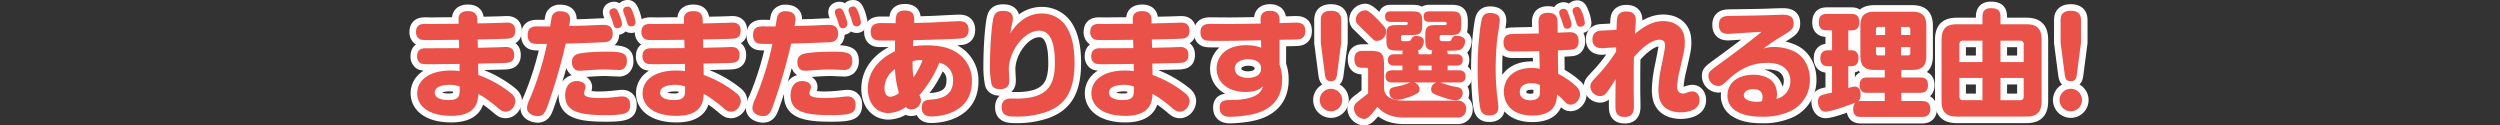<svg xmlns="http://www.w3.org/2000/svg" width="1280" height="64.24" viewBox="0 0 1280 64.24">
  <rect x="0" y="0" width="1280" height="64.24" fill="#333333" stroke="none"/>
  <g id="title-reason" transform="translate(-210 -1198.641)">
    <g id="グループ_18" data-name="グループ 18" transform="translate(215.143 -4043.05)">
      <g id="グループ_16" data-name="グループ 16">
        <path id="パス_258" data-name="パス 258" d="M239.528,5266.163c1.979-.059,10.916-.239,12.716-.359.24,0,1.26-.061,1.68-.061,2.159,0,4.2.84,4.2,4.079,0,3.9-2.639,4.08-6.058,4.139-1.92.06-10.617.24-12.417.3l.12,5.818a58.318,58.318,0,0,1,16.8,9.417c1.86,1.56,2.16,2.94,2.16,3.9,0,2.638-2.1,5.458-4.978,5.458-1.44,0-2.28-.42-4.319-2.219-1.02-.9-3.6-2.94-6.239-4.8a32.973,32.973,0,0,0-3.419-2.04c-.239,3.539-.719,11.217-13.916,11.217-11.276,0-17.394-4.859-17.394-11.576,0-6.6,6.058-11.637,17.155-11.637a33.733,33.733,0,0,1,4.559.3l-.061-3.659c-2.4,0-12.776.12-14.935.12-2.82,0-4.139,0-5.1-.54a3.961,3.961,0,0,1-1.679-3.6c0-2.939,1.8-4.019,4.259-4.019,4.8,0,12.476-.06,17.274-.06l-.12-4.258c-2.218,0-11.936.119-13.975.119H214.4c-2.579,0-3.9,0-4.8-.539a4.014,4.014,0,0,1-1.739-3.6c0-4.139,3.239-4.139,4.918-4.139.54,0,2.82.06,3.3.06,2.159-.06,11.636-.12,13.615-.12l-.059-2.279c-.12-3.719,3-4.2,4.738-4.2,2.46,0,4.739.78,4.858,4.2l.061,2.1c2.1-.06,11.516-.24,13.435-.36.121,0,1.321-.06,1.741-.06,1.8,0,4.2.6,4.2,4.139,0,3.9-2.579,4.019-5.038,4.139-2.22.12-12.177.3-14.216.359Zm-14.516,18.955c-1.62,0-7.558.24-7.558,4.019,0,2.518,2.819,3.778,7.139,3.778,1.8,0,4.078-.239,5.038-1.8.54-.96.6-1.92.6-5.1A14.243,14.243,0,0,0,225.012,5285.118Z" fill="none" stroke="#fff" stroke-linecap="round" stroke-linejoin="round" stroke-width="6.718"/>
        <path id="パス_259" data-name="パス 259" d="M278.036,5248.948a4.23,4.23,0,0,1,3.6-1.5c2.338,0,5.1.72,5.1,4.019a20.7,20.7,0,0,1-.48,3.539c2.519-.061,6.478-.181,9-.24,1.319-.06,7.378-.36,8.577-.36,1.26,0,4.738.06,4.738,4.5,0,4.08-3.058,4.379-4.858,4.439-.48,0-11.156.48-19.2.66a285.189,285.189,0,0,1-9.477,32.391c-.9,2.459-1.859,4.738-4.858,4.738-1.68,0-5.519-.9-5.519-4.318a14.2,14.2,0,0,1,1.56-4.74,155.618,155.618,0,0,0,8.7-27.891c-5.579,0-6.359,0-7.378-.3-1.02-.24-2.52-1.319-2.52-4.139,0-3.119,1.32-4.558,4.859-4.558,1.08,0,5.7.059,6.658.059C277.315,5250.268,277.376,5249.788,278.036,5248.948Zm26.632,51.7c-14.216,0-20.454-2.279-20.454-10.137,0-.78.059-7.318,5.938-7.318,2.159,0,4.5.9,4.5,3.06a3.632,3.632,0,0,1-.3,1.379,4.132,4.132,0,0,0-.42,1.739c0,1.08.661,1.8,2.82,2.16a30.18,30.18,0,0,0,5.039.36,77.322,77.322,0,0,0,8.817-.6c.72-.06,2.039-.24,2.7-.24,2.7,0,4.2,1.5,4.2,4.319C317.5,5299.634,315.4,5300.653,304.668,5300.653Zm9.657-23.933a4.166,4.166,0,0,1-3,.78c-1.02,0-5.519-.24-6.418-.24-3.779,0-5.7.181-11.1.54-.36,0-1.259.12-2.16.12-3.959,0-3.959-3.9-3.959-4.5,0-1.859.78-3.6,3.6-4.259,3.778-.84,10.8-1.019,14.815-1.019,9.058,0,9.717,1.5,9.717,5.218A4.63,4.63,0,0,1,314.325,5276.72Zm-7.258-27.772a3.589,3.589,0,0,1-.18-1.079c0-1.559,1.679-1.92,2.4-1.92,1.2,0,1.74.96,2.34,2.459.479,1.14,1.679,4.079,1.679,5.639a2.158,2.158,0,0,1-2.339,2.1,1.82,1.82,0,0,1-1.8-1.2c-.24-.479-.78-2.579-1.021-3.238C307.846,5250.928,307.367,5249.729,307.067,5248.948Zm7.018-.96a3.285,3.285,0,0,1-.18-.959c0-1.919,2.159-1.979,2.339-1.979,1.14,0,1.74.72,2.519,2.639a23.305,23.305,0,0,1,1.5,5.459,2.1,2.1,0,0,1-2.279,2.039,1.857,1.857,0,0,1-1.92-1.5c-.179-.42-.779-2.459-.9-2.879C314.984,5250.328,314.2,5248.469,314.085,5247.988Z" fill="none" stroke="#fff" stroke-linecap="round" stroke-linejoin="round" stroke-width="6.718"/>
        <path id="パス_260" data-name="パス 260" d="M354.932,5266.163c1.979-.059,10.916-.239,12.716-.359.24,0,1.26-.061,1.68-.061,2.159,0,4.2.84,4.2,4.079,0,3.9-2.639,4.08-6.057,4.139-1.92.06-10.618.24-12.417.3l.12,5.818a58.332,58.332,0,0,1,16.8,9.417c1.859,1.56,2.16,2.94,2.16,3.9,0,2.638-2.1,5.458-4.979,5.458-1.44,0-2.28-.42-4.319-2.219-1.02-.9-3.6-2.94-6.238-4.8a33.08,33.08,0,0,0-3.419-2.04c-.24,3.539-.72,11.217-13.916,11.217-11.277,0-17.4-4.859-17.4-11.576,0-6.6,6.059-11.637,17.155-11.637a33.72,33.72,0,0,1,4.559.3l-.061-3.659c-2.4,0-12.776.12-14.935.12-2.819,0-4.139,0-5.1-.54a3.963,3.963,0,0,1-1.678-3.6c0-2.939,1.8-4.019,4.258-4.019,4.8,0,12.476-.06,17.275-.06l-.12-4.258c-2.219,0-11.937.119-13.976.119H329.8c-2.58,0-3.9,0-4.8-.539a4.012,4.012,0,0,1-1.739-3.6c0-4.139,3.239-4.139,4.917-4.139.541,0,2.82.06,3.3.06,2.159-.06,11.636-.12,13.616-.12l-.06-2.279c-.12-3.719,3-4.2,4.738-4.2,2.46,0,4.739.78,4.859,4.2l.06,2.1c2.1-.06,11.517-.24,13.436-.36.12,0,1.32-.06,1.74-.06,1.8,0,4.2.6,4.2,4.139,0,3.9-2.579,4.019-5.038,4.139-2.22.12-12.177.3-14.216.359Zm-14.516,18.955c-1.619,0-7.558.24-7.558,4.019,0,2.518,2.82,3.778,7.139,3.778,1.8,0,4.078-.239,5.038-1.8.54-.96.6-1.92.6-5.1A14.254,14.254,0,0,0,340.416,5285.118Z" fill="none" stroke="#fff" stroke-linecap="round" stroke-linejoin="round" stroke-width="6.718"/>
        <path id="パス_261" data-name="パス 261" d="M393.442,5248.948a4.231,4.231,0,0,1,3.6-1.5c2.339,0,5.1.72,5.1,4.019a20.7,20.7,0,0,1-.48,3.539c2.52-.061,6.478-.181,9-.24,1.319-.06,7.378-.36,8.577-.36,1.26,0,4.738.06,4.738,4.5,0,4.08-3.058,4.379-4.858,4.439-.479,0-11.156.48-19.194.66a285.5,285.5,0,0,1-9.478,32.391c-.9,2.459-1.859,4.738-4.858,4.738-1.68,0-5.519-.9-5.519-4.318a14.2,14.2,0,0,1,1.56-4.74,155.618,155.618,0,0,0,8.7-27.891c-5.579,0-6.358,0-7.378-.3-1.019-.24-2.519-1.319-2.519-4.139,0-3.119,1.319-4.558,4.858-4.558,1.08,0,5.7.059,6.658.059C392.721,5250.268,392.782,5249.788,393.442,5248.948Zm26.632,51.7c-14.216,0-20.454-2.279-20.454-10.137,0-.78.059-7.318,5.938-7.318,2.16,0,4.5.9,4.5,3.06a3.634,3.634,0,0,1-.3,1.379,4.117,4.117,0,0,0-.42,1.739c0,1.08.66,1.8,2.819,2.16a30.18,30.18,0,0,0,5.039.36,77.309,77.309,0,0,0,8.817-.6c.72-.06,2.04-.24,2.7-.24,2.7,0,4.2,1.5,4.2,4.319C432.91,5299.634,430.81,5300.653,420.074,5300.653Zm9.657-23.933a4.166,4.166,0,0,1-3,.78c-1.019,0-5.518-.24-6.418-.24-3.779,0-5.7.181-11.1.54-.361,0-1.26.12-2.161.12-3.959,0-3.959-3.9-3.959-4.5,0-1.859.781-3.6,3.6-4.259,3.778-.84,10.8-1.019,14.815-1.019,9.058,0,9.717,1.5,9.717,5.218A4.629,4.629,0,0,1,429.731,5276.72Zm-7.258-27.772a3.589,3.589,0,0,1-.18-1.079c0-1.559,1.679-1.92,2.4-1.92,1.2,0,1.74.96,2.34,2.459.48,1.14,1.68,4.079,1.68,5.639a2.159,2.159,0,0,1-2.34,2.1,1.82,1.82,0,0,1-1.8-1.2c-.24-.479-.78-2.579-1.02-3.238C423.253,5250.928,422.773,5249.729,422.473,5248.948Zm7.018-.96a3.285,3.285,0,0,1-.18-.959c0-1.919,2.159-1.979,2.339-1.979,1.14,0,1.74.72,2.52,2.639a23.354,23.354,0,0,1,1.5,5.459,2.1,2.1,0,0,1-2.28,2.039,1.857,1.857,0,0,1-1.92-1.5c-.179-.42-.779-2.459-.9-2.879C430.39,5250.328,429.611,5248.469,429.491,5247.988Z" fill="none" stroke="#fff" stroke-linecap="round" stroke-linejoin="round" stroke-width="6.718"/>
        <path id="パス_262" data-name="パス 262" d="M445.746,5262.444c-1.62,0-5.1,0-5.1-4.5,0-3.9,2.879-4.377,4.918-4.438,1.26,0,6.719.061,7.859.061a13.61,13.61,0,0,1,.42-4.08c.3-1.019,1.319-2.4,4.138-2.4,5.219,0,5.038,3,4.918,6.358,7.559-.18,9.718-.24,13.737-.48,1.259-.06,7.977-.42,9.357-.42,1.14,0,4.8,0,4.8,4.439,0,2.28-1.021,3.958-3.419,4.319-3.539.479-20.1.84-24.953.96-.06,1.8-.06,2.339-.12,3.119a54.211,54.211,0,0,1,6.958-.481c9.3,0,13.675,2.34,16.495,4.44a16.767,16.767,0,0,1,6.717,14.035c0,15.655-14.995,17.935-20.873,17.935-3.838,0-4.8-2.28-4.8-4.439,0-3.778,2.218-3.959,4.858-4.2,6.059-.481,11.156-2.52,11.156-9.718a8.786,8.786,0,0,0-2.279-6.477,9.5,9.5,0,0,0-4.738-2.7,58.445,58.445,0,0,1-10.2,16.616,5.538,5.538,0,0,1,.781,2.7,4.916,4.916,0,0,1-4.859,4.618,3.428,3.428,0,0,1-2.88-1.26,15.913,15.913,0,0,1-8.877,3.119c-6.478,0-10.556-5.278-10.556-12.356,0-9.776,6.777-15.955,13.855-19.254,0-.84.061-4.738.061-5.519Zm7.317,14.577c-5.338,3.958-5.338,8.877-5.338,9.9,0,.66,0,4.319,3.179,4.319a8.492,8.492,0,0,0,4.2-1.919A54.726,54.726,0,0,1,453.063,5277.021Zm14.157-4.559a18.239,18.239,0,0,0-5.1.539,49.405,49.405,0,0,0,.42,8.338A38.771,38.771,0,0,0,467.22,5272.462Z" fill="none" stroke="#fff" stroke-linecap="round" stroke-linejoin="round" stroke-width="6.718"/>
        <path id="パス_263" data-name="パス 263" d="M519.344,5251.228a16.091,16.091,0,0,1,8.876-2.639,14.755,14.755,0,0,1,12.057,5.938c3.839,5.338,4.739,12.836,4.739,19.314,0,14.7-4.8,21.714-14.576,25.192a45.747,45.747,0,0,1-15.235,2.34c-3.539,0-7.5,0-7.5-4.8,0-4.438,3.719-4.438,4.978-4.438.781,0,4.2.059,4.859,0,14.036-.72,17.4-7.2,17.4-18.3,0-7.258-1.08-16.435-8.038-16.435-7.678,0-15.535,10.557-15.535,19.794,0,.9.24,4.679.24,5.458,0,1.44,0,4.679-4.739,4.679-1.02,0-3.659-.12-4.379-2.639a44.179,44.179,0,0,1-.779-8.757c0-12.237,1.079-22.734,1.859-25.372.48-1.68,1.44-3.3,4.8-3.3,1.5,0,5.1.18,5.1,3.959a11.3,11.3,0,0,1-.241,1.859,39.935,39.935,0,0,0-1.019,5.7A21.652,21.652,0,0,1,519.344,5251.228Z" fill="none" stroke="#fff" stroke-linecap="round" stroke-linejoin="round" stroke-width="6.718"/>
        <path id="パス_264" data-name="パス 264" d="M584.723,5266.163c1.979-.059,10.916-.239,12.716-.359.24,0,1.26-.061,1.68-.061,2.159,0,4.2.84,4.2,4.079,0,3.9-2.638,4.08-6.057,4.139-1.92.06-10.618.24-12.417.3l.12,5.818a58.332,58.332,0,0,1,16.795,9.417c1.859,1.56,2.16,2.94,2.16,3.9,0,2.638-2.1,5.458-4.979,5.458-1.44,0-2.28-.42-4.319-2.219-1.02-.9-3.6-2.94-6.238-4.8a33.083,33.083,0,0,0-3.419-2.04c-.24,3.539-.72,11.217-13.916,11.217-11.277,0-17.4-4.859-17.4-11.576,0-6.6,6.059-11.637,17.155-11.637a33.72,33.72,0,0,1,4.559.3l-.061-3.659c-2.4,0-12.776.12-14.935.12-2.819,0-4.139,0-5.1-.54a3.963,3.963,0,0,1-1.678-3.6c0-2.939,1.8-4.019,4.258-4.019,4.8,0,12.476-.06,17.275-.06l-.12-4.258c-2.219,0-11.937.119-13.976.119h-1.439c-2.579,0-3.9,0-4.8-.539a4.012,4.012,0,0,1-1.739-3.6c0-4.139,3.239-4.139,4.917-4.139.541,0,2.82.06,3.3.06,2.159-.06,11.636-.12,13.616-.12l-.06-2.279c-.12-3.719,3-4.2,4.738-4.2,2.46,0,4.74.78,4.859,4.2l.06,2.1c2.1-.06,11.517-.24,13.436-.36.12,0,1.32-.06,1.74-.06,1.8,0,4.2.6,4.2,4.139,0,3.9-2.579,4.019-5.038,4.139-2.22.12-12.177.3-14.216.359Zm-14.516,18.955c-1.619,0-7.558.24-7.558,4.019,0,2.518,2.82,3.778,7.139,3.778,1.8,0,4.078-.239,5.038-1.8.54-.96.6-1.92.6-5.1A14.254,14.254,0,0,0,570.207,5285.118Z" fill="none" stroke="#fff" stroke-linecap="round" stroke-linejoin="round" stroke-width="6.718"/>
        <path id="パス_265" data-name="パス 265" d="M649.983,5274.8a22.052,22.052,0,0,1,1.32,7.618c0,10.616-6.418,16.5-17.515,18.234a65.86,65.86,0,0,1-9.117.84c-1.14,0-5.339,0-5.339-4.678,0-3.9,2.76-3.9,5.818-3.9,3.48-.059,8.638-.3,12.357-2.219a7.513,7.513,0,0,0,4.018-4.739c-1.859,1.38-3.719,2.82-9,2.82-8.577,0-14.756-4.679-14.756-12,0-6.418,5.158-11.936,15-11.936a22.08,22.08,0,0,1,7.8,1.26l-.059-3.78c-10.618.18-14.4.3-20.934.3-6.059,0-6.6-.059-7.5-.3s-2.579-1.019-2.579-4.078c0-4.259,3.239-4.319,5.4-4.319,1.56,0,8.4.06,9.837.06,6.479-.06,9.117-.12,15.6-.24l-.061-1.62c-.059-1.259-.119-4.918,4.8-4.918s4.919,3.539,4.919,4.8v1.5c1.32,0,7.258-.24,8.518-.24,1.979,0,4.678.42,4.678,4.259,0,4.019-2.759,4.319-4.8,4.378-1.2.061-1.92.061-8.4.181Zm-9.418,1.979c0-4.619-5.637-4.8-6.6-4.8-2.7,0-6.9,1.139-6.9,4.8,0,4.319,5.218,4.8,6.718,4.8C637.146,5281.579,640.565,5280.2,640.565,5276.78Z" fill="none" stroke="#fff" stroke-linecap="round" stroke-linejoin="round" stroke-width="6.718"/>
        <path id="パス_266" data-name="パス 266" d="M682.073,5292.915a5.758,5.758,0,1,1-5.759-5.758A5.774,5.774,0,0,1,682.073,5292.915Zm-2.64-13.256c-.239,1.86-.6,3.6-3.058,3.6-2.4,0-2.88-1.319-3.18-3.6l-2.1-16.075v-11.516c0-1.68.3-4.859,5.159-4.859,3.718,0,5.278,1.619,5.278,4.859v11.516Z" fill="none" stroke="#fff" stroke-linecap="round" stroke-linejoin="round" stroke-width="6.718"/>
        <path id="パス_267" data-name="パス 267" d="M741.214,5293.215a4.008,4.008,0,0,1,4.319,4.259,4.107,4.107,0,0,1-4.379,4.379H713.8c-8.818,0-12.176-3.839-13.676-5.519-4.5,6-5.7,6.238-6.958,6.238a5.629,5.629,0,0,1-5.1-5.4c0-1.859.96-2.7,2.46-3.9.779-.6,4.139-3.179,4.8-3.719V5277.38c0-.479-.06-.96-.779-.96h-1.98c-1.38,0-4.259-.12-4.259-4.318,0-3.9,2.34-4.379,4.259-4.379h3.48c6.177,0,7.437,1.08,7.437,7.378v11.4c0,6.718,7.678,6.718,10.917,6.718Zm-41.148-41.687a43.292,43.292,0,0,1,3.779,4.2,3.588,3.588,0,0,1,.719,2.159,4.869,4.869,0,0,1-4.738,4.738c-1.5,0-1.68-.539-5.038-3.839-.3-.239-3.659-3.539-4.379-4.258a3.728,3.728,0,0,1-1.38-2.939,4.919,4.919,0,0,1,4.679-4.619C694.668,5246.969,695.567,5246.969,700.066,5251.528Zm40.368,17.934c.9,0,3.359,0,3.359,2.94,0,2.878-2.459,2.878-3.359,2.878h-4.379v2.4h5.639c1.02,0,3.538.06,3.538,3.119,0,3-2.279,3.119-3.538,3.119h-9.3c.481.18,2.4.9,2.82,1.02a53.891,53.891,0,0,0,6.118,1.439,2.82,2.82,0,0,1,2.4,2.94,3.58,3.58,0,0,1-3.539,3.718c-1.979,0-5.7-1.2-7.378-1.8-4.318-1.559-5.219-1.979-5.219-3.838a3.658,3.658,0,0,1,2.76-3.48H718.9a3.762,3.762,0,0,1,2.76,3.539c0,1.44-.66,1.98-3.48,3.179a26.725,26.725,0,0,1-7.857,2.16c-3.119,0-4.079-2.1-4.079-3.839,0-2.22,1.08-2.46,4.739-3.179a27.038,27.038,0,0,0,5.338-1.62,5.076,5.076,0,0,1,.72-.24h-9.177c-.96,0-3.6,0-3.6-3.058,0-2.88,2.04-3.18,3.6-3.18H712.9v-2.4h-4.079c-.84,0-3.358,0-3.358-2.818,0-2.939,2.4-3,3.358-3H712.9a3.847,3.847,0,0,1,.24-1.859c-7.2,0-8.458,0-8.458-5.638v-1.8c0-4.738.84-5.638,5.639-5.638h4.259c.96,0,1.019-.6,1.019-.9,0-.18,0-.72-1.019-.72h-7.618c-.9,0-2.939-.059-2.939-2.7,0-2.579,1.8-2.7,2.939-2.7H717.4c3.959,0,5.638.36,5.638,5.158v1.8c0,4.679-1.56,5.158-5.638,5.158h-4.2a.917.917,0,0,0-1.02,1.02v.9c0,1.26.361,1.26,2.039,1.26,2.52,0,2.52-.061,3.06-.9.779-1.2,1.14-1.8,2.879-1.8,1.319,0,3.719.539,3.719,2.638,0,.96-.54,4.2-3.119,4.739a2.857,2.857,0,0,1,.419,1.979h6.659c0-1.259,0-1.319.42-1.979-3.419-.36-3.66-2.219-3.66-5.518v-1.8c0-4.679.84-5.638,5.639-5.638h4.318c1.021,0,1.021-.54,1.021-.9,0-.6-.6-.72-1.021-.72H726.7c-.84,0-2.939,0-2.939-2.7,0-2.579,1.8-2.7,2.939-2.7h10.677c3.959,0,5.638.36,5.638,5.158v1.8c0,4.679-1.559,5.158-5.638,5.158H733a.917.917,0,0,0-1.02,1.02v.84c0,1.32.72,1.32,3.119,1.32,2.34,0,2.58,0,3.06-1.2.359-1.02.959-1.56,2.459-1.56,1.619,0,4.379.54,4.379,2.819,0,.121-.18,3.959-3.48,4.559a48.606,48.606,0,0,1-5.757.24,4.058,4.058,0,0,1,.3,1.8Zm-12.6,5.818h-6.659v2.4h6.659Z" fill="none" stroke="#fff" stroke-linecap="round" stroke-linejoin="round" stroke-width="6.718"/>
        <path id="パス_268" data-name="パス 268" d="M762.747,5252.428c0,.72-1.2,8.217-1.38,9.776-.48,4.8-.72,9.718-.72,14.576a120.507,120.507,0,0,0,1.02,16.076c.179,1.319.36,3.058.36,3.779,0,2.879-1.739,4.139-4.558,4.139-1.14,0-3.719-.061-4.559-3-.9-3.06-1.5-12.9-1.5-21.414,0-13.017,1.68-23.333,2.1-24.773.419-1.62,1.439-3.719,5.518-3.18C761.967,5248.828,762.747,5250.268,762.747,5252.428Zm19.853.839c-.059-1.679.061-5.038,4.8-5.038,4.8,0,4.919,3.178,4.919,5.038l.06,5.159c.96-.061,5.818-.24,6.118-.24,1.2,0,4.619,0,4.619,4.558,0,3-1.68,3.9-2.46,4.139-.959.24-1.379.3-8.157.6l.12,12a41.154,41.154,0,0,1,9.237,6.358,5.9,5.9,0,0,1,1.98,4.139c0,2.638-2.159,5.278-4.8,5.278-1.68,0-2.279-.66-4.318-2.939-.241-.241-2.34-2.039-2.64-2.28-.18,3.3-.54,10.8-12.656,10.8-10.677,0-14.576-6.178-14.576-12.236,0-7.2,5.518-12.116,14.156-12.116a28.665,28.665,0,0,1,4.2.359l-.24-9c-4.139.18-9.238.18-13.437.18-1.5,0-4.858,0-4.858-4.559,0-3.539,2.159-4.139,3.479-4.318.72-.061,11.937-.3,14.575-.3Zm-3.658,31.011c-1.439,0-5.938.3-5.938,4.5,0,4.138,4.5,4.258,5.4,4.258,1.319,0,3.839-.3,4.618-2.339.3-.839.361-1.32.3-5.459A9.311,9.311,0,0,0,778.942,5284.278Zm14.4-35.15a2.564,2.564,0,0,1-.18-1.019c0-1.56,1.619-1.919,2.339-1.919,1.019,0,1.739.779,2.159,1.979,1.021,2.639,1.8,4.8,1.8,6.118a2.112,2.112,0,0,1-2.279,2.1c-.84,0-1.44-.3-1.86-1.5-.12-.42-.84-2.579-.96-3C794.178,5251.468,793.517,5249.668,793.338,5249.128Zm6.838-.959a2.723,2.723,0,0,1-.18-1.02c0-1.56,1.739-1.919,2.4-1.919,1.26,0,1.74,1.019,2.4,2.579a20.141,20.141,0,0,1,1.5,5.518c0,1.98-2.039,2.039-2.339,2.039-.6,0-1.38-.179-1.86-1.5-.12-.42-.78-2.519-.9-2.939S800.3,5248.589,800.176,5248.169Z" fill="none" stroke="#fff" stroke-linecap="round" stroke-linejoin="round" stroke-width="6.718"/>
        <path id="パス_269" data-name="パス 269" d="M822.308,5265.924l-6.778.419c-.96.06-5.338.3-5.338-4.5,0-4.019,3.179-4.439,4.859-4.5l7.437-.36c.061-1.2.18-5.278.36-6.058.36-1.98,1.74-3.359,4.679-3.359,2.879,0,4.859,1.139,4.859,4.439,0,.779-.181,3.6-.3,4.978-.061.9-.12,1.74-.12,2.04,4.138-3.54,8.937-6.539,14.4-6.539,2.4,0,6.359.541,8.938,3.66,1.439,1.8,2.159,3.9,2.159,7.257,0,2.939-.12,3.66-2.7,14.7a47.576,47.576,0,0,0-1.26,7.918c0,2.339,1.26,3.539,2.939,3.539a5.07,5.07,0,0,0,1.619-.24,9.379,9.379,0,0,1,3.24-.84c2.519,0,3.718,2.219,3.718,4.438,0,5.879-7.677,6.3-9.716,6.3-2.34,0-7.2-.54-9.658-4.379-1.08-1.739-1.679-3.839-1.679-7.258a61.089,61.089,0,0,1,1.259-10.676c.361-1.86,2.16-10.318,2.16-11.817,0-2.58-1.44-3.059-2.879-3.059-3.9,0-9.178,4.2-13.076,8.937-.121,3-.121,12.836-.121,16.555,0,1.26.121,7.078.121,8.218,0,2.1,0,5.818-4.62,5.818-4.858,0-4.858-3.179-4.858-6.3,0-4.379.061-8.7.12-13.017-3.419,5.279-4.2,6.539-5.158,7.439a3.845,3.845,0,0,1-2.76,1.2,5.1,5.1,0,0,1-5.038-4.738c0-1.92.72-2.64,3.239-5.339a76.08,76.08,0,0,0,9.957-12.776Z" fill="none" stroke="#fff" stroke-linecap="round" stroke-linejoin="round" stroke-width="6.718"/>
        <path id="パス_270" data-name="パス 270" d="M903.345,5265.743a23.42,23.42,0,0,1,9.6,2.04c5.819,2.579,8.578,8.578,8.578,14.576a17.5,17.5,0,0,1-10.677,16.555,33.516,33.516,0,0,1-13.915,2.519c-7.378,0-10.917-1.5-13.437-3.059a9.055,9.055,0,0,1-4.2-7.678c0-7.377,6.357-10.737,13.2-10.737,3.779,0,12.177,1.02,12.177,10.138a9.842,9.842,0,0,1-.3,2.219,9.174,9.174,0,0,0,7.138-9.118,8.593,8.593,0,0,0-5.279-8.217,17.446,17.446,0,0,0-6.717-1.079c-4.8,0-11.517,1.079-19.075,7.917-3.959,3.659-4.319,3.9-5.878,3.9a5.189,5.189,0,0,1-4.979-5.1c0-2.039.72-2.579,4.979-5.7,7.857-5.7,13.675-10.077,20.094-15.176a22.888,22.888,0,0,0,2.039-1.739c-2.7.06-15.655,1.02-16.974,1.02-1.441,0-4.8-.121-4.8-4.619,0-4.258,3.179-4.5,5.1-4.559,15.535-.239,16.915-.239,24.412-.539.6,0,1.92-.061,3.179-.061,1.8,0,5.578.061,5.578,4.2,0,3.12-.78,3.6-7.618,7.738-3.658,2.219-6.3,4.259-7.857,5.4A17.214,17.214,0,0,1,903.345,5265.743Zm-6.059,25.733c0-3.24-2.279-4.139-4.738-4.139-2.7,0-4.859,1.2-4.859,3.119,0,1.98,2.579,3.36,6.778,3.36a13.137,13.137,0,0,0,2.519-.3A7.882,7.882,0,0,0,897.286,5291.476Z" fill="none" stroke="#fff" stroke-linecap="round" stroke-linejoin="round" stroke-width="6.718"/>
        <path id="パス_271" data-name="パス 271" d="M959.847,5293.4v-4.2h-9c-1.32,0-3.838-.12-3.838-3.778,0-3.059,1.319-4.079,3.838-4.079h9V5277.5h-5.218c-4.979,0-7.258-1.92-7.258-7.258v-15.235c0-5.039,1.92-7.318,7.258-7.318h19.194c4.979,0,7.318,1.859,7.318,7.318v15.235c0,4.979-1.92,7.258-7.318,7.258h-5.458v3.839h9.657c1.02,0,3.959,0,3.959,3.9,0,3.72-2.519,3.959-3.959,3.959h-9.657v4.2h10.5c2.939,0,4.318,1.439,4.318,4.018s-1.2,4.139-4.318,4.139H947.671c-1.74,0-3.958-.42-3.958-3.9a5.244,5.244,0,0,1,1.019-3.418c-1.5.659-12.056,4.618-15.235,4.618-2.52,0-3.839-2.7-3.839-5.159,0-2.759,1.619-3.179,2.519-3.479.719-.239,3.359-.84,4.678-1.14v-13.5H930.7c-2.759,0-3.839-1.678-3.839-4.018,0-2.52,1.2-4.139,3.839-4.139h2.159v-10.2h-2.7c-.9,0-4.078,0-4.078-3.959,0-3.538,1.679-4.439,4.078-4.439h12.656c.9,0,4.02,0,4.02,4.02,0,2.7-.96,4.378-3.839,4.378h-1.8v10.2h1.619c2.579,0,3.6,1.859,3.6,4.079s-.96,4.078-3.6,4.078h-1.619V5286.8a10.445,10.445,0,0,1,3.239-.779c2.28,0,3.059,2.039,3.059,4.138,0,2.4-.9,3.059-1.319,3.36a9.3,9.3,0,0,1,1.5-.12Zm.18-33.771v-4.139h-3.419a1.125,1.125,0,0,0-1.26,1.26v2.879Zm0,6.179h-4.679v3.058a1.123,1.123,0,0,0,1.26,1.2h3.419Zm8.158-6.179h4.739v-2.879a1.121,1.121,0,0,0-1.2-1.26h-3.539Zm0,6.179v4.259h3.539a1.077,1.077,0,0,0,1.2-1.2V5265.8Z" fill="none" stroke="#fff" stroke-linecap="round" stroke-linejoin="round" stroke-width="6.718"/>
        <path id="パス_272" data-name="パス 272" d="M1009.872,5250.569c0-1.5,0-4.679,4.259-4.679,4.138,0,4.978,1.559,4.978,4.679v3.538h13.076c4.8,0,7.978,1.5,7.978,8.038V5293.4c0,6.357-3,7.977-7.978,7.977H996.916c-5.1,0-7.978-1.739-7.978-7.977v-31.251c0-6.418,3-8.038,7.978-8.038h12.956Zm0,11.935h-9.9a1.736,1.736,0,0,0-1.919,1.92v9.058h11.817Zm0,30.472v-11.4H998.055v9.537a1.722,1.722,0,0,0,1.919,1.86Zm9.237-30.472v10.978h11.877v-9.058a1.721,1.721,0,0,0-1.86-1.92Zm0,30.472h10.017a1.677,1.677,0,0,0,1.86-1.86v-9.537h-11.877Z" fill="none" stroke="#fff" stroke-linecap="round" stroke-linejoin="round" stroke-width="6.718"/>
        <path id="パス_273" data-name="パス 273" d="M1060.856,5292.915a5.758,5.758,0,1,1-5.759-5.758A5.774,5.774,0,0,1,1060.856,5292.915Zm-2.639-13.256c-.24,1.86-.6,3.6-3.059,3.6-2.4,0-2.88-1.319-3.18-3.6l-2.1-16.075v-11.516c0-1.68.3-4.859,5.158-4.859,3.719,0,5.278,1.619,5.278,4.859v11.516Z" fill="none" stroke="#fff" stroke-linecap="round" stroke-linejoin="round" stroke-width="6.718"/>
      </g>
      <g id="グループ_17" data-name="グループ 17">
        <path id="パス_274" data-name="パス 274" d="M239.528,5266.163c1.979-.059,10.916-.239,12.716-.359.24,0,1.26-.061,1.68-.061,2.159,0,4.2.84,4.2,4.079,0,3.9-2.639,4.08-6.058,4.139-1.92.06-10.617.24-12.417.3l.12,5.818a58.318,58.318,0,0,1,16.8,9.417c1.86,1.56,2.16,2.94,2.16,3.9,0,2.638-2.1,5.458-4.978,5.458-1.44,0-2.28-.42-4.319-2.219-1.02-.9-3.6-2.94-6.239-4.8a32.973,32.973,0,0,0-3.419-2.04c-.239,3.539-.719,11.217-13.916,11.217-11.276,0-17.394-4.859-17.394-11.576,0-6.6,6.058-11.637,17.155-11.637a33.733,33.733,0,0,1,4.559.3l-.061-3.659c-2.4,0-12.776.12-14.935.12-2.82,0-4.139,0-5.1-.54a3.961,3.961,0,0,1-1.679-3.6c0-2.939,1.8-4.019,4.259-4.019,4.8,0,12.476-.06,17.274-.06l-.12-4.258c-2.218,0-11.936.119-13.975.119H214.4c-2.579,0-3.9,0-4.8-.539a4.014,4.014,0,0,1-1.739-3.6c0-4.139,3.239-4.139,4.918-4.139.54,0,2.82.06,3.3.06,2.159-.06,11.636-.12,13.615-.12l-.059-2.279c-.12-3.719,3-4.2,4.738-4.2,2.46,0,4.739.78,4.858,4.2l.061,2.1c2.1-.06,11.516-.24,13.435-.36.121,0,1.321-.06,1.741-.06,1.8,0,4.2.6,4.2,4.139,0,3.9-2.579,4.019-5.038,4.139-2.22.12-12.177.3-14.216.359Zm-14.516,18.955c-1.62,0-7.558.24-7.558,4.019,0,2.518,2.819,3.778,7.139,3.778,1.8,0,4.078-.239,5.038-1.8.54-.96.6-1.92.6-5.1A14.243,14.243,0,0,0,225.012,5285.118Z" fill="#ea5249"/>
        <path id="パス_275" data-name="パス 275" d="M278.036,5248.948a4.23,4.23,0,0,1,3.6-1.5c2.338,0,5.1.72,5.1,4.019a20.7,20.7,0,0,1-.48,3.539c2.519-.061,6.478-.181,9-.24,1.319-.06,7.378-.36,8.577-.36,1.26,0,4.738.06,4.738,4.5,0,4.08-3.058,4.379-4.858,4.439-.48,0-11.156.48-19.2.66a285.189,285.189,0,0,1-9.477,32.391c-.9,2.459-1.859,4.738-4.858,4.738-1.68,0-5.519-.9-5.519-4.318a14.2,14.2,0,0,1,1.56-4.74,155.618,155.618,0,0,0,8.7-27.891c-5.579,0-6.359,0-7.378-.3-1.02-.24-2.52-1.319-2.52-4.139,0-3.119,1.32-4.558,4.859-4.558,1.08,0,5.7.059,6.658.059C277.315,5250.268,277.376,5249.788,278.036,5248.948Zm26.632,51.7c-14.216,0-20.454-2.279-20.454-10.137,0-.78.059-7.318,5.938-7.318,2.159,0,4.5.9,4.5,3.06a3.632,3.632,0,0,1-.3,1.379,4.132,4.132,0,0,0-.42,1.739c0,1.08.661,1.8,2.82,2.16a30.18,30.18,0,0,0,5.039.36,77.322,77.322,0,0,0,8.817-.6c.72-.06,2.039-.24,2.7-.24,2.7,0,4.2,1.5,4.2,4.319C317.5,5299.634,315.4,5300.653,304.668,5300.653Zm9.657-23.933a4.166,4.166,0,0,1-3,.78c-1.02,0-5.519-.24-6.418-.24-3.779,0-5.7.181-11.1.54-.36,0-1.259.12-2.16.12-3.959,0-3.959-3.9-3.959-4.5,0-1.859.78-3.6,3.6-4.259,3.778-.84,10.8-1.019,14.815-1.019,9.058,0,9.717,1.5,9.717,5.218A4.63,4.63,0,0,1,314.325,5276.72Zm-7.258-27.772a3.589,3.589,0,0,1-.18-1.079c0-1.559,1.679-1.92,2.4-1.92,1.2,0,1.74.96,2.34,2.459.479,1.14,1.679,4.079,1.679,5.639a2.158,2.158,0,0,1-2.339,2.1,1.82,1.82,0,0,1-1.8-1.2c-.24-.479-.78-2.579-1.021-3.238C307.846,5250.928,307.367,5249.729,307.067,5248.948Zm7.018-.96a3.285,3.285,0,0,1-.18-.959c0-1.919,2.159-1.979,2.339-1.979,1.14,0,1.74.72,2.519,2.639a23.305,23.305,0,0,1,1.5,5.459,2.1,2.1,0,0,1-2.279,2.039,1.857,1.857,0,0,1-1.92-1.5c-.179-.42-.779-2.459-.9-2.879C314.984,5250.328,314.2,5248.469,314.085,5247.988Z" fill="#ea5249"/>
        <path id="パス_276" data-name="パス 276" d="M354.932,5266.163c1.979-.059,10.916-.239,12.716-.359.24,0,1.26-.061,1.68-.061,2.159,0,4.2.84,4.2,4.079,0,3.9-2.639,4.08-6.057,4.139-1.92.06-10.618.24-12.417.3l.12,5.818a58.332,58.332,0,0,1,16.8,9.417c1.859,1.56,2.16,2.94,2.16,3.9,0,2.638-2.1,5.458-4.979,5.458-1.44,0-2.28-.42-4.319-2.219-1.02-.9-3.6-2.94-6.238-4.8a33.08,33.08,0,0,0-3.419-2.04c-.24,3.539-.72,11.217-13.916,11.217-11.277,0-17.4-4.859-17.4-11.576,0-6.6,6.059-11.637,17.155-11.637a33.72,33.72,0,0,1,4.559.3l-.061-3.659c-2.4,0-12.776.12-14.935.12-2.819,0-4.139,0-5.1-.54a3.963,3.963,0,0,1-1.678-3.6c0-2.939,1.8-4.019,4.258-4.019,4.8,0,12.476-.06,17.275-.06l-.12-4.258c-2.219,0-11.937.119-13.976.119H329.8c-2.58,0-3.9,0-4.8-.539a4.012,4.012,0,0,1-1.739-3.6c0-4.139,3.239-4.139,4.917-4.139.541,0,2.82.06,3.3.06,2.159-.06,11.636-.12,13.616-.12l-.06-2.279c-.12-3.719,3-4.2,4.738-4.2,2.46,0,4.739.78,4.859,4.2l.06,2.1c2.1-.06,11.517-.24,13.436-.36.12,0,1.32-.06,1.74-.06,1.8,0,4.2.6,4.2,4.139,0,3.9-2.579,4.019-5.038,4.139-2.22.12-12.177.3-14.216.359Zm-14.516,18.955c-1.619,0-7.558.24-7.558,4.019,0,2.518,2.82,3.778,7.139,3.778,1.8,0,4.078-.239,5.038-1.8.54-.96.6-1.92.6-5.1A14.254,14.254,0,0,0,340.416,5285.118Z" fill="#ea5249"/>
        <path id="パス_277" data-name="パス 277" d="M393.442,5248.948a4.231,4.231,0,0,1,3.6-1.5c2.339,0,5.1.72,5.1,4.019a20.7,20.7,0,0,1-.48,3.539c2.52-.061,6.478-.181,9-.24,1.319-.06,7.378-.36,8.577-.36,1.26,0,4.738.06,4.738,4.5,0,4.08-3.058,4.379-4.858,4.439-.479,0-11.156.48-19.194.66a285.5,285.5,0,0,1-9.478,32.391c-.9,2.459-1.859,4.738-4.858,4.738-1.68,0-5.519-.9-5.519-4.318a14.2,14.2,0,0,1,1.56-4.74,155.618,155.618,0,0,0,8.7-27.891c-5.579,0-6.358,0-7.378-.3-1.019-.24-2.519-1.319-2.519-4.139,0-3.119,1.319-4.558,4.858-4.558,1.08,0,5.7.059,6.658.059C392.721,5250.268,392.782,5249.788,393.442,5248.948Zm26.632,51.7c-14.216,0-20.454-2.279-20.454-10.137,0-.78.059-7.318,5.938-7.318,2.16,0,4.5.9,4.5,3.06a3.634,3.634,0,0,1-.3,1.379,4.117,4.117,0,0,0-.42,1.739c0,1.08.66,1.8,2.819,2.16a30.18,30.18,0,0,0,5.039.36,77.309,77.309,0,0,0,8.817-.6c.72-.06,2.04-.24,2.7-.24,2.7,0,4.2,1.5,4.2,4.319C432.91,5299.634,430.81,5300.653,420.074,5300.653Zm9.657-23.933a4.166,4.166,0,0,1-3,.78c-1.019,0-5.518-.24-6.418-.24-3.779,0-5.7.181-11.1.54-.361,0-1.26.12-2.161.12-3.959,0-3.959-3.9-3.959-4.5,0-1.859.781-3.6,3.6-4.259,3.778-.84,10.8-1.019,14.815-1.019,9.058,0,9.717,1.5,9.717,5.218A4.629,4.629,0,0,1,429.731,5276.72Zm-7.258-27.772a3.589,3.589,0,0,1-.18-1.079c0-1.559,1.679-1.92,2.4-1.92,1.2,0,1.74.96,2.34,2.459.48,1.14,1.68,4.079,1.68,5.639a2.159,2.159,0,0,1-2.34,2.1,1.82,1.82,0,0,1-1.8-1.2c-.24-.479-.78-2.579-1.02-3.238C423.253,5250.928,422.773,5249.729,422.473,5248.948Zm7.018-.96a3.285,3.285,0,0,1-.18-.959c0-1.919,2.159-1.979,2.339-1.979,1.14,0,1.74.72,2.52,2.639a23.354,23.354,0,0,1,1.5,5.459,2.1,2.1,0,0,1-2.28,2.039,1.857,1.857,0,0,1-1.92-1.5c-.179-.42-.779-2.459-.9-2.879C430.39,5250.328,429.611,5248.469,429.491,5247.988Z" fill="#ea5249"/>
        <path id="パス_278" data-name="パス 278" d="M445.746,5262.444c-1.62,0-5.1,0-5.1-4.5,0-3.9,2.879-4.377,4.918-4.438,1.26,0,6.719.061,7.859.061a13.61,13.61,0,0,1,.42-4.08c.3-1.019,1.319-2.4,4.138-2.4,5.219,0,5.038,3,4.918,6.358,7.559-.18,9.718-.24,13.737-.48,1.259-.06,7.977-.42,9.357-.42,1.14,0,4.8,0,4.8,4.439,0,2.28-1.021,3.958-3.419,4.319-3.539.479-20.1.84-24.953.96-.06,1.8-.06,2.339-.12,3.119a54.211,54.211,0,0,1,6.958-.481c9.3,0,13.675,2.34,16.495,4.44a16.767,16.767,0,0,1,6.717,14.035c0,15.655-14.995,17.935-20.873,17.935-3.838,0-4.8-2.28-4.8-4.439,0-3.778,2.218-3.959,4.858-4.2,6.059-.481,11.156-2.52,11.156-9.718a8.786,8.786,0,0,0-2.279-6.477,9.5,9.5,0,0,0-4.738-2.7,58.445,58.445,0,0,1-10.2,16.616,5.538,5.538,0,0,1,.781,2.7,4.916,4.916,0,0,1-4.859,4.618,3.428,3.428,0,0,1-2.88-1.26,15.913,15.913,0,0,1-8.877,3.119c-6.478,0-10.556-5.278-10.556-12.356,0-9.776,6.777-15.955,13.855-19.254,0-.84.061-4.738.061-5.519Zm7.317,14.577c-5.338,3.958-5.338,8.877-5.338,9.9,0,.66,0,4.319,3.179,4.319a8.492,8.492,0,0,0,4.2-1.919A54.726,54.726,0,0,1,453.063,5277.021Zm14.157-4.559a18.239,18.239,0,0,0-5.1.539,49.405,49.405,0,0,0,.42,8.338A38.771,38.771,0,0,0,467.22,5272.462Z" fill="#ea5249"/>
        <path id="パス_279" data-name="パス 279" d="M519.344,5251.228a16.091,16.091,0,0,1,8.876-2.639,14.755,14.755,0,0,1,12.057,5.938c3.839,5.338,4.739,12.836,4.739,19.314,0,14.7-4.8,21.714-14.576,25.192a45.747,45.747,0,0,1-15.235,2.34c-3.539,0-7.5,0-7.5-4.8,0-4.438,3.719-4.438,4.978-4.438.781,0,4.2.059,4.859,0,14.036-.72,17.4-7.2,17.4-18.3,0-7.258-1.08-16.435-8.038-16.435-7.678,0-15.535,10.557-15.535,19.794,0,.9.24,4.679.24,5.458,0,1.44,0,4.679-4.739,4.679-1.02,0-3.659-.12-4.379-2.639a44.179,44.179,0,0,1-.779-8.757c0-12.237,1.079-22.734,1.859-25.372.48-1.68,1.44-3.3,4.8-3.3,1.5,0,5.1.18,5.1,3.959a11.3,11.3,0,0,1-.241,1.859,39.935,39.935,0,0,0-1.019,5.7A21.652,21.652,0,0,1,519.344,5251.228Z" fill="#ea5249"/>
        <path id="パス_280" data-name="パス 280" d="M584.723,5266.163c1.979-.059,10.916-.239,12.716-.359.24,0,1.26-.061,1.68-.061,2.159,0,4.2.84,4.2,4.079,0,3.9-2.638,4.08-6.057,4.139-1.92.06-10.618.24-12.417.3l.12,5.818a58.332,58.332,0,0,1,16.795,9.417c1.859,1.56,2.16,2.94,2.16,3.9,0,2.638-2.1,5.458-4.979,5.458-1.44,0-2.28-.42-4.319-2.219-1.02-.9-3.6-2.94-6.238-4.8a33.083,33.083,0,0,0-3.419-2.04c-.24,3.539-.72,11.217-13.916,11.217-11.277,0-17.4-4.859-17.4-11.576,0-6.6,6.059-11.637,17.155-11.637a33.72,33.72,0,0,1,4.559.3l-.061-3.659c-2.4,0-12.776.12-14.935.12-2.819,0-4.139,0-5.1-.54a3.963,3.963,0,0,1-1.678-3.6c0-2.939,1.8-4.019,4.258-4.019,4.8,0,12.476-.06,17.275-.06l-.12-4.258c-2.219,0-11.937.119-13.976.119h-1.439c-2.579,0-3.9,0-4.8-.539a4.012,4.012,0,0,1-1.739-3.6c0-4.139,3.239-4.139,4.917-4.139.541,0,2.82.06,3.3.06,2.159-.06,11.636-.12,13.616-.12l-.06-2.279c-.12-3.719,3-4.2,4.738-4.2,2.46,0,4.74.78,4.859,4.2l.06,2.1c2.1-.06,11.517-.24,13.436-.36.12,0,1.32-.06,1.74-.06,1.8,0,4.2.6,4.2,4.139,0,3.9-2.579,4.019-5.038,4.139-2.22.12-12.177.3-14.216.359Zm-14.516,18.955c-1.619,0-7.558.24-7.558,4.019,0,2.518,2.82,3.778,7.139,3.778,1.8,0,4.078-.239,5.038-1.8.54-.96.6-1.92.6-5.1A14.254,14.254,0,0,0,570.207,5285.118Z" fill="#ea5249"/>
        <path id="パス_281" data-name="パス 281" d="M649.983,5274.8a22.052,22.052,0,0,1,1.32,7.618c0,10.616-6.418,16.5-17.515,18.234a65.86,65.86,0,0,1-9.117.84c-1.14,0-5.339,0-5.339-4.678,0-3.9,2.76-3.9,5.818-3.9,3.48-.059,8.638-.3,12.357-2.219a7.513,7.513,0,0,0,4.018-4.739c-1.859,1.38-3.719,2.82-9,2.82-8.577,0-14.756-4.679-14.756-12,0-6.418,5.158-11.936,15-11.936a22.08,22.08,0,0,1,7.8,1.26l-.059-3.78c-10.618.18-14.4.3-20.934.3-6.059,0-6.6-.059-7.5-.3s-2.579-1.019-2.579-4.078c0-4.259,3.239-4.319,5.4-4.319,1.56,0,8.4.06,9.837.06,6.479-.06,9.117-.12,15.6-.24l-.061-1.62c-.059-1.259-.119-4.918,4.8-4.918s4.919,3.539,4.919,4.8v1.5c1.32,0,7.258-.24,8.518-.24,1.979,0,4.678.42,4.678,4.259,0,4.019-2.759,4.319-4.8,4.378-1.2.061-1.92.061-8.4.181Zm-9.418,1.979c0-4.619-5.637-4.8-6.6-4.8-2.7,0-6.9,1.139-6.9,4.8,0,4.319,5.218,4.8,6.718,4.8C637.146,5281.579,640.565,5280.2,640.565,5276.78Z" fill="#ea5249"/>
        <path id="パス_282" data-name="パス 282" d="M682.073,5292.915a5.758,5.758,0,1,1-5.759-5.758A5.774,5.774,0,0,1,682.073,5292.915Zm-2.64-13.256c-.239,1.86-.6,3.6-3.058,3.6-2.4,0-2.88-1.319-3.18-3.6l-2.1-16.075v-11.516c0-1.68.3-4.859,5.159-4.859,3.718,0,5.278,1.619,5.278,4.859v11.516Z" fill="#ea5249"/>
        <path id="パス_283" data-name="パス 283" d="M741.214,5293.215a4.008,4.008,0,0,1,4.319,4.259,4.107,4.107,0,0,1-4.379,4.379H713.8c-8.818,0-12.176-3.839-13.676-5.519-4.5,6-5.7,6.238-6.958,6.238a5.629,5.629,0,0,1-5.1-5.4c0-1.859.96-2.7,2.46-3.9.779-.6,4.139-3.179,4.8-3.719V5277.38c0-.479-.06-.96-.779-.96h-1.98c-1.38,0-4.259-.12-4.259-4.318,0-3.9,2.34-4.379,4.259-4.379h3.48c6.177,0,7.437,1.08,7.437,7.378v11.4c0,6.718,7.678,6.718,10.917,6.718Zm-41.148-41.687a43.292,43.292,0,0,1,3.779,4.2,3.588,3.588,0,0,1,.719,2.159,4.869,4.869,0,0,1-4.738,4.738c-1.5,0-1.68-.539-5.038-3.839-.3-.239-3.659-3.539-4.379-4.258a3.728,3.728,0,0,1-1.38-2.939,4.919,4.919,0,0,1,4.679-4.619C694.668,5246.969,695.567,5246.969,700.066,5251.528Zm40.368,17.934c.9,0,3.359,0,3.359,2.94,0,2.878-2.459,2.878-3.359,2.878h-4.379v2.4h5.639c1.02,0,3.538.06,3.538,3.119,0,3-2.279,3.119-3.538,3.119h-9.3c.481.18,2.4.9,2.82,1.02a53.891,53.891,0,0,0,6.118,1.439,2.82,2.82,0,0,1,2.4,2.94,3.58,3.58,0,0,1-3.539,3.718c-1.979,0-5.7-1.2-7.378-1.8-4.318-1.559-5.219-1.979-5.219-3.838a3.658,3.658,0,0,1,2.76-3.48H718.9a3.762,3.762,0,0,1,2.76,3.539c0,1.44-.66,1.98-3.48,3.179a26.725,26.725,0,0,1-7.857,2.16c-3.119,0-4.079-2.1-4.079-3.839,0-2.22,1.08-2.46,4.739-3.179a27.038,27.038,0,0,0,5.338-1.62,5.076,5.076,0,0,1,.72-.24h-9.177c-.96,0-3.6,0-3.6-3.058,0-2.88,2.04-3.18,3.6-3.18H712.9v-2.4h-4.079c-.84,0-3.358,0-3.358-2.818,0-2.939,2.4-3,3.358-3H712.9a3.847,3.847,0,0,1,.24-1.859c-7.2,0-8.458,0-8.458-5.638v-1.8c0-4.738.84-5.638,5.639-5.638h4.259c.96,0,1.019-.6,1.019-.9,0-.18,0-.72-1.019-.72h-7.618c-.9,0-2.939-.059-2.939-2.7,0-2.579,1.8-2.7,2.939-2.7H717.4c3.959,0,5.638.36,5.638,5.158v1.8c0,4.679-1.56,5.158-5.638,5.158h-4.2a.917.917,0,0,0-1.02,1.02v.9c0,1.26.361,1.26,2.039,1.26,2.52,0,2.52-.061,3.06-.9.779-1.2,1.14-1.8,2.879-1.8,1.319,0,3.719.539,3.719,2.638,0,.96-.54,4.2-3.119,4.739a2.857,2.857,0,0,1,.419,1.979h6.659c0-1.259,0-1.319.42-1.979-3.419-.36-3.66-2.219-3.66-5.518v-1.8c0-4.679.84-5.638,5.639-5.638h4.318c1.021,0,1.021-.54,1.021-.9,0-.6-.6-.72-1.021-.72H726.7c-.84,0-2.939,0-2.939-2.7,0-2.579,1.8-2.7,2.939-2.7h10.677c3.959,0,5.638.36,5.638,5.158v1.8c0,4.679-1.559,5.158-5.638,5.158H733a.917.917,0,0,0-1.02,1.02v.84c0,1.32.72,1.32,3.119,1.32,2.34,0,2.58,0,3.06-1.2.359-1.02.959-1.56,2.459-1.56,1.619,0,4.379.54,4.379,2.819,0,.121-.18,3.959-3.48,4.559a48.606,48.606,0,0,1-5.757.24,4.058,4.058,0,0,1,.3,1.8Zm-12.6,5.818h-6.659v2.4h6.659Z" fill="#ea5249"/>
        <path id="パス_284" data-name="パス 284" d="M762.747,5252.428c0,.72-1.2,8.217-1.38,9.776-.48,4.8-.72,9.718-.72,14.576a120.507,120.507,0,0,0,1.02,16.076c.179,1.319.36,3.058.36,3.779,0,2.879-1.739,4.139-4.558,4.139-1.14,0-3.719-.061-4.559-3-.9-3.06-1.5-12.9-1.5-21.414,0-13.017,1.68-23.333,2.1-24.773.419-1.62,1.439-3.719,5.518-3.18C761.967,5248.828,762.747,5250.268,762.747,5252.428Zm19.853.839c-.059-1.679.061-5.038,4.8-5.038,4.8,0,4.919,3.178,4.919,5.038l.06,5.159c.96-.061,5.818-.24,6.118-.24,1.2,0,4.619,0,4.619,4.558,0,3-1.68,3.9-2.46,4.139-.959.24-1.379.3-8.157.6l.12,12a41.154,41.154,0,0,1,9.237,6.358,5.9,5.9,0,0,1,1.98,4.139c0,2.638-2.159,5.278-4.8,5.278-1.68,0-2.279-.66-4.318-2.939-.241-.241-2.34-2.039-2.64-2.28-.18,3.3-.54,10.8-12.656,10.8-10.677,0-14.576-6.178-14.576-12.236,0-7.2,5.518-12.116,14.156-12.116a28.665,28.665,0,0,1,4.2.359l-.24-9c-4.139.18-9.238.18-13.437.18-1.5,0-4.858,0-4.858-4.559,0-3.539,2.159-4.139,3.479-4.318.72-.061,11.937-.3,14.575-.3Zm-3.658,31.011c-1.439,0-5.938.3-5.938,4.5,0,4.138,4.5,4.258,5.4,4.258,1.319,0,3.839-.3,4.618-2.339.3-.839.361-1.32.3-5.459A9.311,9.311,0,0,0,778.942,5284.278Zm14.4-35.15a2.564,2.564,0,0,1-.18-1.019c0-1.56,1.619-1.919,2.339-1.919,1.019,0,1.739.779,2.159,1.979,1.021,2.639,1.8,4.8,1.8,6.118a2.112,2.112,0,0,1-2.279,2.1c-.84,0-1.44-.3-1.86-1.5-.12-.42-.84-2.579-.96-3C794.178,5251.468,793.517,5249.668,793.338,5249.128Zm6.838-.959a2.723,2.723,0,0,1-.18-1.02c0-1.56,1.739-1.919,2.4-1.919,1.26,0,1.74,1.019,2.4,2.579a20.141,20.141,0,0,1,1.5,5.518c0,1.98-2.039,2.039-2.339,2.039-.6,0-1.38-.179-1.86-1.5-.12-.42-.78-2.519-.9-2.939S800.3,5248.589,800.176,5248.169Z" fill="#ea5249"/>
        <path id="パス_285" data-name="パス 285" d="M822.308,5265.924l-6.778.419c-.96.06-5.338.3-5.338-4.5,0-4.019,3.179-4.439,4.859-4.5l7.437-.36c.061-1.2.18-5.278.36-6.058.36-1.98,1.74-3.359,4.679-3.359,2.879,0,4.859,1.139,4.859,4.439,0,.779-.181,3.6-.3,4.978-.061.9-.12,1.74-.12,2.04,4.138-3.54,8.937-6.539,14.4-6.539,2.4,0,6.359.541,8.938,3.66,1.439,1.8,2.159,3.9,2.159,7.257,0,2.939-.12,3.66-2.7,14.7a47.576,47.576,0,0,0-1.26,7.918c0,2.339,1.26,3.539,2.939,3.539a5.07,5.07,0,0,0,1.619-.24,9.379,9.379,0,0,1,3.24-.84c2.519,0,3.718,2.219,3.718,4.438,0,5.879-7.677,6.3-9.716,6.3-2.34,0-7.2-.54-9.658-4.379-1.08-1.739-1.679-3.839-1.679-7.258a61.089,61.089,0,0,1,1.259-10.676c.361-1.86,2.16-10.318,2.16-11.817,0-2.58-1.44-3.059-2.879-3.059-3.9,0-9.178,4.2-13.076,8.937-.121,3-.121,12.836-.121,16.555,0,1.26.121,7.078.121,8.218,0,2.1,0,5.818-4.62,5.818-4.858,0-4.858-3.179-4.858-6.3,0-4.379.061-8.7.12-13.017-3.419,5.279-4.2,6.539-5.158,7.439a3.845,3.845,0,0,1-2.76,1.2,5.1,5.1,0,0,1-5.038-4.738c0-1.92.72-2.64,3.239-5.339a76.08,76.08,0,0,0,9.957-12.776Z" fill="#ea5249"/>
        <path id="パス_286" data-name="パス 286" d="M903.345,5265.743a23.42,23.42,0,0,1,9.6,2.04c5.819,2.579,8.578,8.578,8.578,14.576a17.5,17.5,0,0,1-10.677,16.555,33.516,33.516,0,0,1-13.915,2.519c-7.378,0-10.917-1.5-13.437-3.059a9.055,9.055,0,0,1-4.2-7.678c0-7.377,6.357-10.737,13.2-10.737,3.779,0,12.177,1.02,12.177,10.138a9.842,9.842,0,0,1-.3,2.219,9.174,9.174,0,0,0,7.138-9.118,8.593,8.593,0,0,0-5.279-8.217,17.446,17.446,0,0,0-6.717-1.079c-4.8,0-11.517,1.079-19.075,7.917-3.959,3.659-4.319,3.9-5.878,3.9a5.189,5.189,0,0,1-4.979-5.1c0-2.039.72-2.579,4.979-5.7,7.857-5.7,13.675-10.077,20.094-15.176a22.888,22.888,0,0,0,2.039-1.739c-2.7.06-15.655,1.02-16.974,1.02-1.441,0-4.8-.121-4.8-4.619,0-4.258,3.179-4.5,5.1-4.559,15.535-.239,16.915-.239,24.412-.539.6,0,1.92-.061,3.179-.061,1.8,0,5.578.061,5.578,4.2,0,3.12-.78,3.6-7.618,7.738-3.658,2.219-6.3,4.259-7.857,5.4A17.214,17.214,0,0,1,903.345,5265.743Zm-6.059,25.733c0-3.24-2.279-4.139-4.738-4.139-2.7,0-4.859,1.2-4.859,3.119,0,1.98,2.579,3.36,6.778,3.36a13.137,13.137,0,0,0,2.519-.3A7.882,7.882,0,0,0,897.286,5291.476Z" fill="#ea5249"/>
        <path id="パス_287" data-name="パス 287" d="M959.847,5293.4v-4.2h-9c-1.32,0-3.838-.12-3.838-3.778,0-3.059,1.319-4.079,3.838-4.079h9V5277.5h-5.218c-4.979,0-7.258-1.92-7.258-7.258v-15.235c0-5.039,1.92-7.318,7.258-7.318h19.194c4.979,0,7.318,1.859,7.318,7.318v15.235c0,4.979-1.92,7.258-7.318,7.258h-5.458v3.839h9.657c1.02,0,3.959,0,3.959,3.9,0,3.72-2.519,3.959-3.959,3.959h-9.657v4.2h10.5c2.939,0,4.318,1.439,4.318,4.018s-1.2,4.139-4.318,4.139H947.671c-1.74,0-3.958-.42-3.958-3.9a5.244,5.244,0,0,1,1.019-3.418c-1.5.659-12.056,4.618-15.235,4.618-2.52,0-3.839-2.7-3.839-5.159,0-2.759,1.619-3.179,2.519-3.479.719-.239,3.359-.84,4.678-1.14v-13.5H930.7c-2.759,0-3.839-1.678-3.839-4.018,0-2.52,1.2-4.139,3.839-4.139h2.159v-10.2h-2.7c-.9,0-4.078,0-4.078-3.959,0-3.538,1.679-4.439,4.078-4.439h12.656c.9,0,4.02,0,4.02,4.02,0,2.7-.96,4.378-3.839,4.378h-1.8v10.2h1.619c2.579,0,3.6,1.859,3.6,4.079s-.96,4.078-3.6,4.078h-1.619V5286.8a10.445,10.445,0,0,1,3.239-.779c2.28,0,3.059,2.039,3.059,4.138,0,2.4-.9,3.059-1.319,3.36a9.3,9.3,0,0,1,1.5-.12Zm.18-33.771v-4.139h-3.419a1.125,1.125,0,0,0-1.26,1.26v2.879Zm0,6.179h-4.679v3.058a1.123,1.123,0,0,0,1.26,1.2h3.419Zm8.158-6.179h4.739v-2.879a1.121,1.121,0,0,0-1.2-1.26h-3.539Zm0,6.179v4.259h3.539a1.077,1.077,0,0,0,1.2-1.2V5265.8Z" fill="#ea5249"/>
        <path id="パス_288" data-name="パス 288" d="M1009.872,5250.569c0-1.5,0-4.679,4.259-4.679,4.138,0,4.978,1.559,4.978,4.679v3.538h13.076c4.8,0,7.978,1.5,7.978,8.038V5293.4c0,6.357-3,7.977-7.978,7.977H996.916c-5.1,0-7.978-1.739-7.978-7.977v-31.251c0-6.418,3-8.038,7.978-8.038h12.956Zm0,11.935h-9.9a1.736,1.736,0,0,0-1.919,1.92v9.058h11.817Zm0,30.472v-11.4H998.055v9.537a1.722,1.722,0,0,0,1.919,1.86Zm9.237-30.472v10.978h11.877v-9.058a1.721,1.721,0,0,0-1.86-1.92Zm0,30.472h10.017a1.677,1.677,0,0,0,1.86-1.86v-9.537h-11.877Z" fill="#ea5249"/>
        <path id="パス_289" data-name="パス 289" d="M1060.856,5292.915a5.758,5.758,0,1,1-5.759-5.758A5.774,5.774,0,0,1,1060.856,5292.915Zm-2.639-13.256c-.24,1.86-.6,3.6-3.059,3.6-2.4,0-2.88-1.319-3.18-3.6l-2.1-16.075v-11.516c0-1.68.3-4.859,5.158-4.859,3.719,0,5.278,1.619,5.278,4.859v11.516Z" fill="#ea5249"/>
      </g>
    </g>
    <line id="線_8" data-name="線 8" x2="1280" transform="translate(210 1231)" fill="none"/>
  </g>
</svg>
